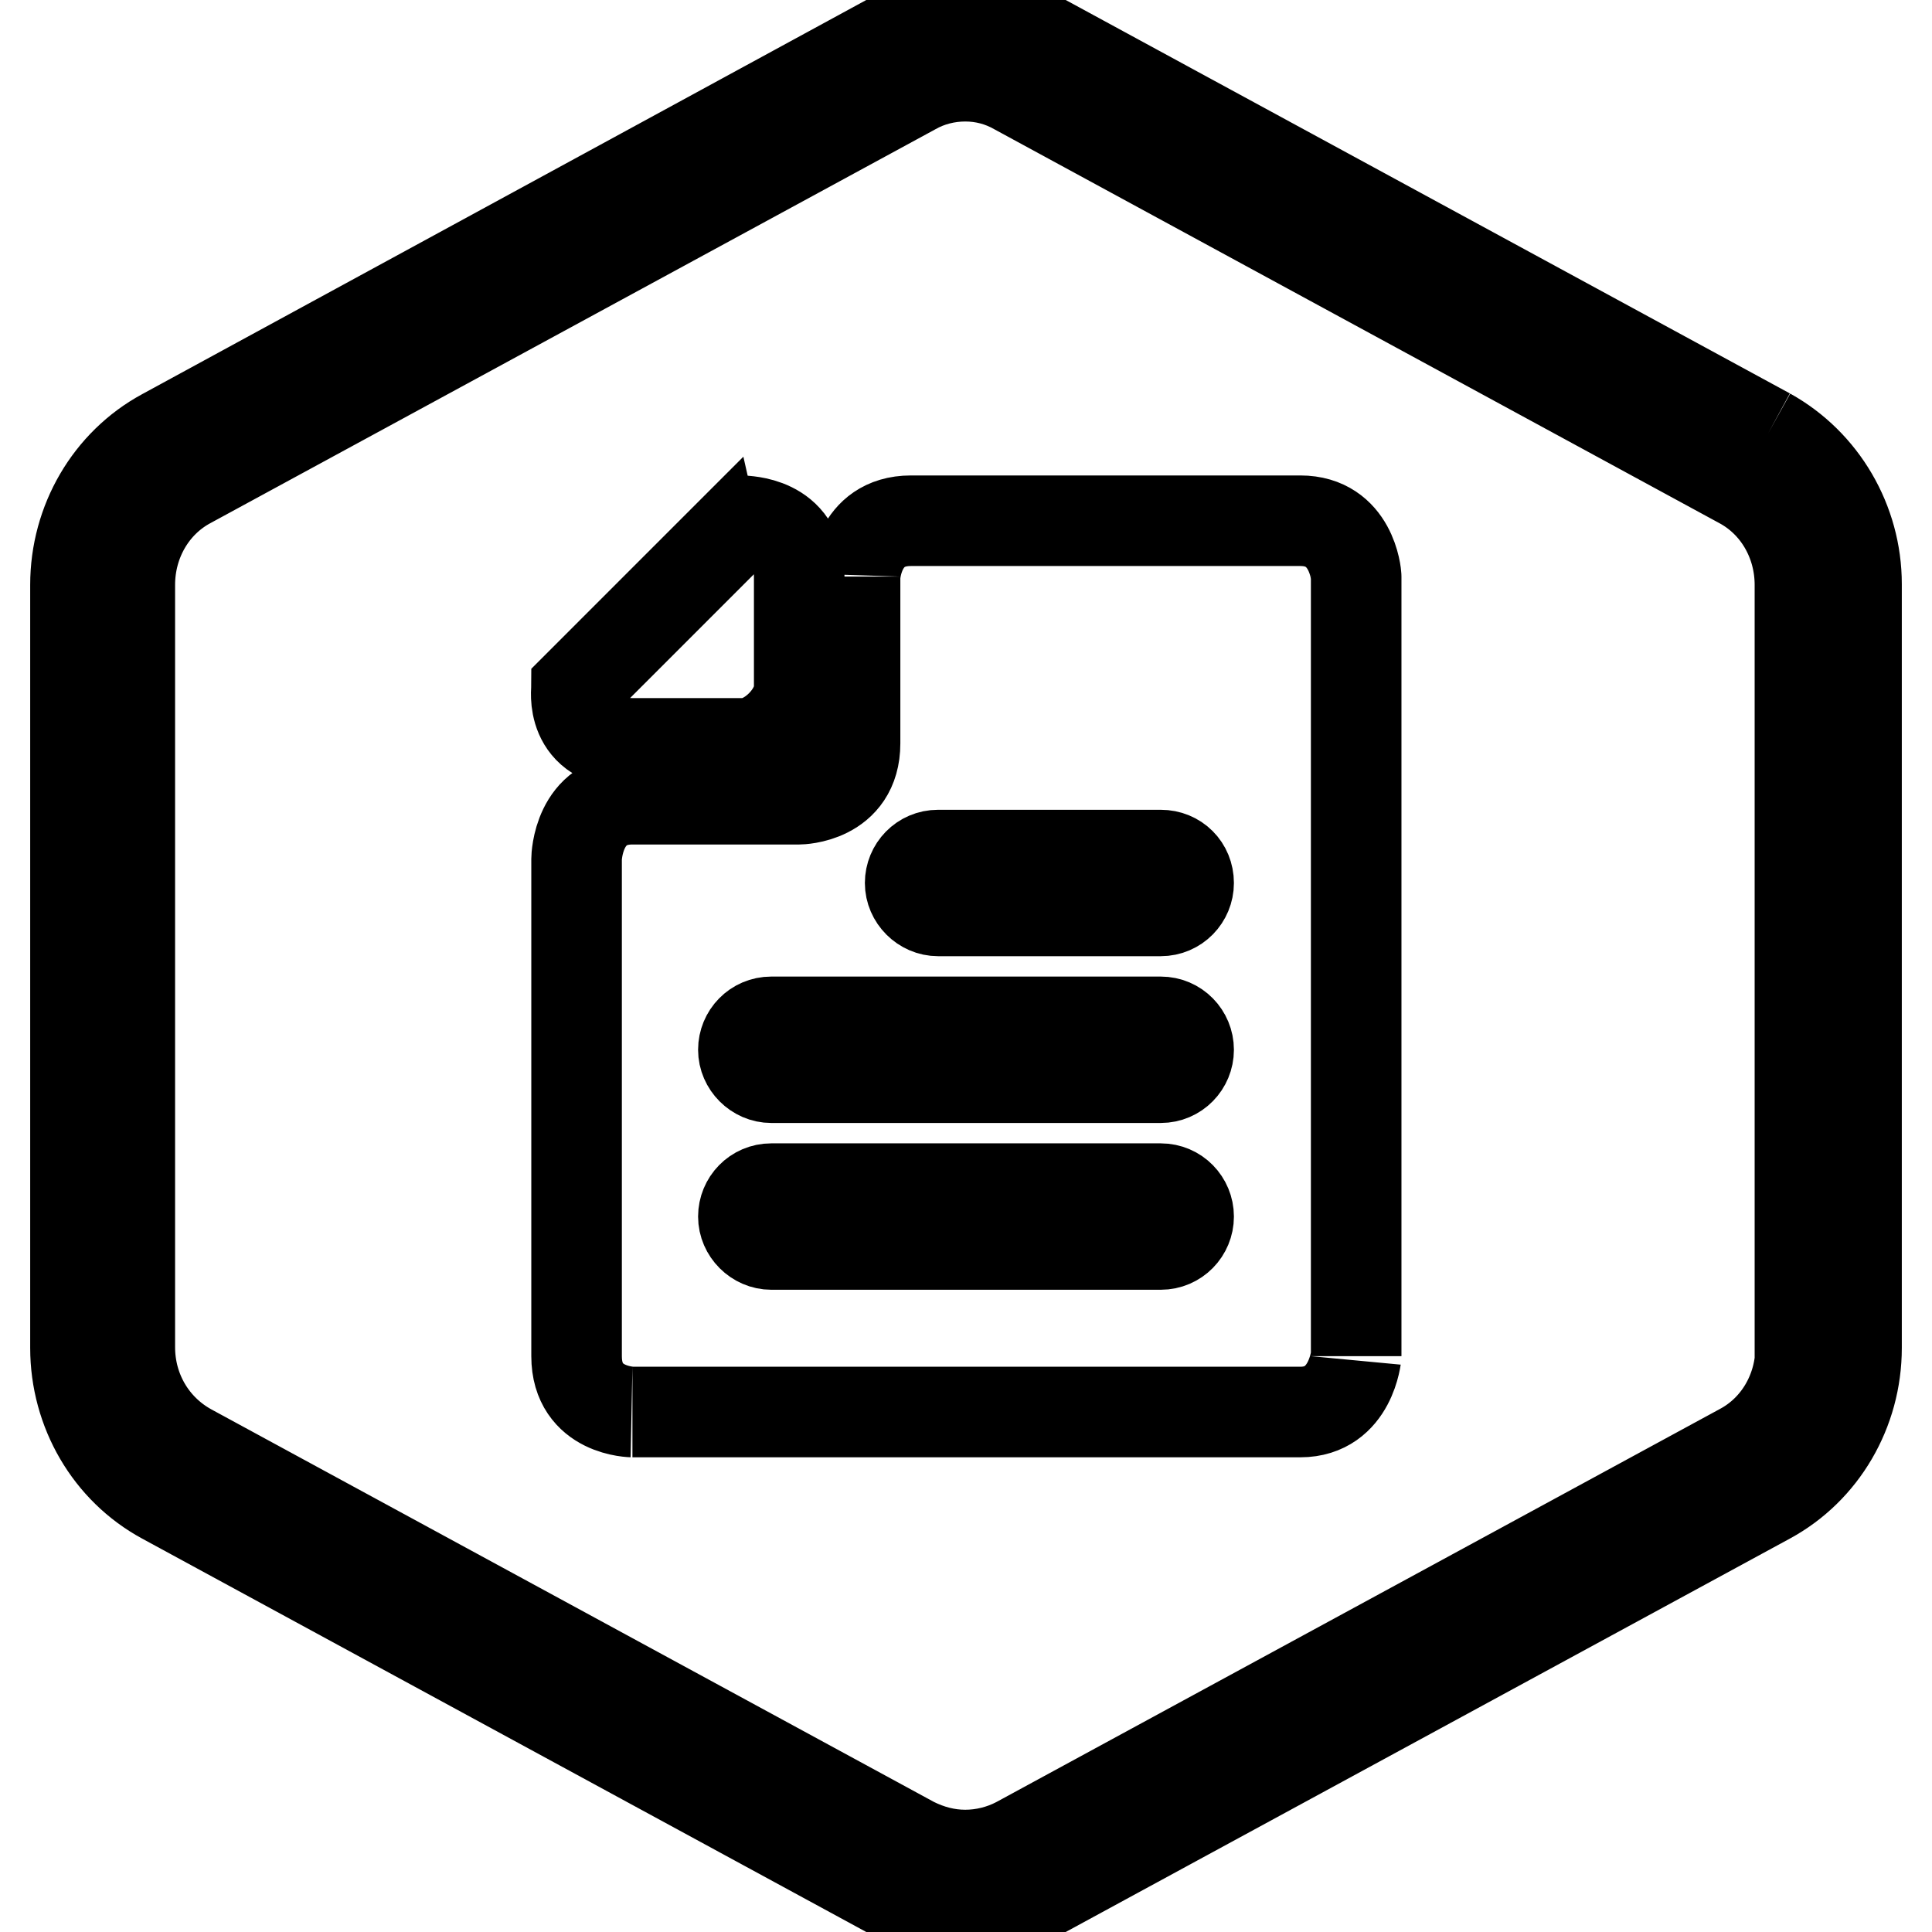 <?xml version="1.0" encoding="utf-8"?>
<!-- Svg Vector Icons : http://www.onlinewebfonts.com/icon -->
<!DOCTYPE svg PUBLIC "-//W3C//DTD SVG 1.1//EN" "http://www.w3.org/Graphics/SVG/1.1/DTD/svg11.dtd">
<svg version="1.1" xmlns="http://www.w3.org/2000/svg" xmlns:xlink="http://www.w3.org/1999/xlink" x="0px" y="0px" viewBox="0 0 256 256" enable-background="new 0 0 256 256" xml:space="preserve">
<g> <path stroke-width="12" fill-opacity="0" stroke="#000000"  d="M234.3,57.4L138.4,5.3c-3.2-1.8-6.8-2.6-10.4-2.6c-3.6,0-7.1,0.9-10.4,2.6L21.7,57.5 C14.5,61.4,10,69.1,10,77.5v101.1c0,8.4,4.5,16.1,11.7,20l95.9,52.1c3.2,1.8,6.8,2.7,10.4,2.7c3.6,0,7.1-0.9,10.4-2.7l95.9-52.1 c7.2-3.9,11.7-11.6,11.7-20V77.4C246,69.1,241.5,61.4,234.3,57.4 M238.6,178.5c0,5.7-3,10.9-7.9,13.5l-95.9,52.1 c-2.1,1.1-4.5,1.7-6.9,1.7s-4.7-0.6-6.9-1.7l-95.9-52.1c-4.9-2.7-7.9-7.8-7.9-13.5V77.5c0-5.7,3-10.9,7.9-13.5l95.9-52.1 c2.1-1.2,4.5-1.8,6.9-1.8c2.4,0,4.7,0.6,6.8,1.8l95.9,52.1c4.9,2.6,7.9,7.8,7.9,13.5V178.5L238.6,178.5z M83.8,98.5h14.7 c3.5,0,7.4-4,7.4-7.4V76.4c0-7.5-7.3-7.3-7.4-7.4L76.4,91.1C76.4,91.3,75.3,98.5,83.8,98.5 M172.3,69h-51.6c-7.2,0-7.4,7.5-7.4,7.4 v22.1c0,7.3-7.3,7.4-7.4,7.4H83.8c-7.2,0-7.4,7.7-7.4,7.9v65.9c0,7.4,7.5,7.4,7.4,7.4h88.5c6.8,0,7.4-7.6,7.4-7.4V76.4 C179.7,76.1,179.1,69,172.3,69 M157.5,161.2c0,2-1.6,3.7-3.7,3.7h-51.6c-2,0-3.7-1.7-3.7-3.7v0c0-2,1.6-3.7,3.7-3.7h51.6 C155.9,157.5,157.5,159.2,157.5,161.2L157.5,161.2z M157.5,139.1c0,2-1.6,3.7-3.7,3.7h-51.6c-2,0-3.7-1.7-3.7-3.7v0 c0-2,1.6-3.7,3.7-3.7h51.6C155.9,135.4,157.5,137.1,157.5,139.1L157.5,139.1z M157.5,117c0,2-1.6,3.7-3.7,3.7h-29.5 c-2,0-3.7-1.7-3.7-3.7v0c0-2,1.6-3.7,3.7-3.7h29.5C155.9,113.3,157.5,114.9,157.5,117L157.5,117z"/></g>
</svg>